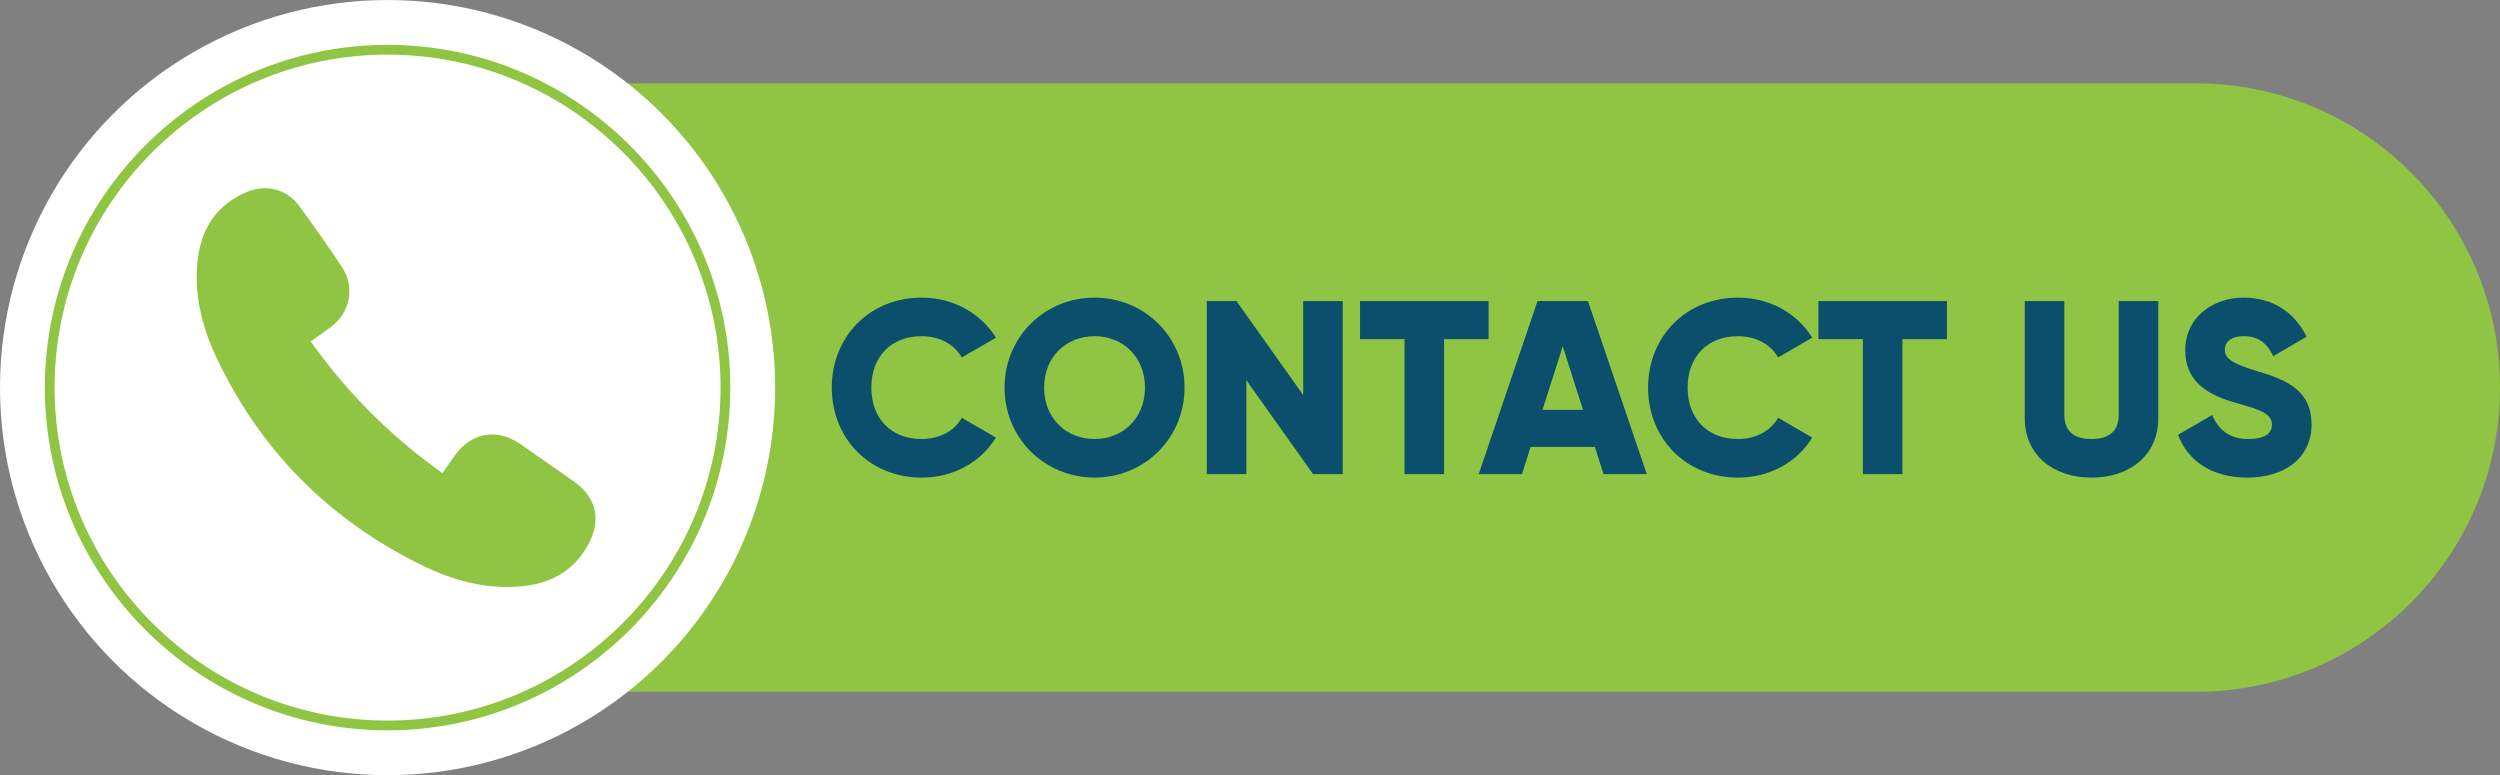 <?xml version="1.0" encoding="UTF-8" standalone="no"?><svg xmlns="http://www.w3.org/2000/svg" xmlns:xlink="http://www.w3.org/1999/xlink" data-name="Layer 1" fill="#000000" height="909.4" preserveAspectRatio="xMidYMid meet" version="1" viewBox="33.6 1045.3 2932.8 909.4" width="2932.8" zoomAndPan="magnify"><rect x="33.6" y="1045.3" width="2932.8" height="909.4" fill="#808080" stroke="none"/><g id="change1_1"><path d="M440.81,1856.88H2609.52c197.1,0,356.88-159.78,356.88-356.88h0c0-197.1-159.78-356.88-356.88-356.88H440.81Z" fill="#8fc542"/></g><g id="change2_1"><circle cx="488.28" cy="1500" fill="#ffffff" r="454.68"/></g><g id="change1_2"><path d="M488.28,1902.06c-221.7,0-402.06-180.36-402.06-402.06s180.36-402.06,402.06-402.06S890.33,1278.3,890.33,1500,710,1902.06,488.28,1902.06Zm0-792.68c-215.39,0-390.63,175.23-390.63,390.62s175.24,390.62,390.63,390.62S878.9,1715.39,878.9,1500,703.66,1109.38,488.28,1109.38Z" fill="#8fc542"/></g><g id="change2_2"><path d="M304.45,1490.25c1.54,3.19,2.76,6.58,4.67,9.54,3.62,5.61,9.37,8.22,15.58,10H304.45Z" fill="#ffffff"/></g><g id="change3_1"><path d="M1009.37,1500c0-59.74,44.37-105.56,105.56-105.56,36.83,0,69.31,18.27,87,47l-40,23.2c-9-15.66-26.39-24.94-47-24.94-36,0-59.16,24.07-59.16,60.32s23.2,60.32,59.16,60.32c20.59,0,38.28-9.28,47-24.94l40,23.2c-17.4,28.71-49.88,47-87,47C1053.74,1605.56,1009.37,1559.74,1009.37,1500Z" fill="#0b4f6c"/></g><g id="change3_2"><path d="M1212.08,1500c0-59.74,47.27-105.56,105.56-105.56S1423.2,1440.26,1423.2,1500s-47.27,105.56-105.56,105.56S1212.08,1559.74,1212.08,1500Zm164.72,0c0-36.25-26.1-60.32-59.16-60.32s-59.16,24.07-59.16,60.32,26.1,60.32,59.16,60.32S1376.8,1536.25,1376.8,1500Z" fill="#0b4f6c"/></g><g id="change3_3"><path d="M1608.8,1398.5v203H1574l-78.3-110.2v110.2h-46.4v-203h34.8l78.3,110.2V1398.5Z" fill="#0b4f6c"/></g><g id="change3_4"><path d="M1779.9,1443.16h-52.2V1601.5h-46.4V1443.16h-52.2V1398.5h150.8Z" fill="#0b4f6c"/></g><g id="change3_5"><path d="M1904.6,1569.6h-75.4l-10.15,31.9H1768.3l69-203h59.16l69,203h-50.75Zm-13.92-43.5-23.78-74.53-23.78,74.53Z" fill="#0b4f6c"/></g><g id="change3_6"><path d="M1967,1500c0-59.74,44.37-105.56,105.56-105.56,36.83,0,69.31,18.27,87,47l-40,23.2c-9-15.66-26.39-24.94-47-24.94-36,0-59.16,24.07-59.16,60.32s23.2,60.32,59.16,60.32c20.59,0,38.28-9.28,47-24.94l40,23.2c-17.4,28.71-49.88,47-87,47C2011.32,1605.56,1967,1559.74,1967,1500Z" fill="#0b4f6c"/></g><g id="change3_7"><path d="M2317.56,1443.16h-52.2V1601.5H2219V1443.16h-52.2V1398.5h150.8Z" fill="#0b4f6c"/></g><g id="change3_8"><path d="M2408.91,1536V1398.5h46.4v133.4c0,15.37,7.25,28.42,31.9,28.42s31.9-13,31.9-28.42V1398.5h46.4V1536c0,43.5-33.64,69.6-78.3,69.6S2408.91,1579.46,2408.91,1536Z" fill="#0b4f6c"/></g><g id="change3_9"><path d="M2588.71,1555.39l40-23.2c7.25,16.82,19.72,28.13,42.63,28.13,22,0,27.55-8.7,27.55-16.53,0-12.47-11.6-17.4-42-25.81-30.16-8.41-59.74-22.91-59.74-61.77,0-39.15,33.06-61.77,68.15-61.77,33.35,0,59.45,16,74.23,45.82l-39.14,22.91c-7-14.5-16.53-23.49-35.09-23.49-14.5,0-21.75,7.25-21.75,15.37,0,9.28,4.93,15.66,36.54,25.23,30.74,9.28,65.24,20,65.24,62.93,0,39.15-31.31,62.35-75.39,62.35C2627.28,1605.56,2600,1585.26,2588.71,1555.39Z" fill="#0b4f6c"/></g><g id="change1_3"><path d="M398.13,1445.75A646,646,0,0,0,552.66,1600.3c4.89-7,9.47-13.54,14.08-20.08,19.49-27.66,49.93-33,77.69-13.68q31.17,21.7,62.29,43.49c25.61,17.92,32.32,43.74,18.17,71.63-16.8,33.12-45.29,48.55-81.12,51.58-40.8,3.45-79.07-7.18-115.12-24.83-107.86-52.83-188.49-133.32-240.27-241.88-16.72-35-26.7-72.13-23.36-111.51s21.28-69.25,59-84.81c22.06-9.09,46.22-2.83,60.37,16.44,17.44,23.74,34.44,47.85,50.65,72.45,15,22.83,9.27,52.43-12.4,69.12C414.9,1434.2,406.73,1439.63,398.13,1445.75Z" fill="#8fc542"/></g></svg>